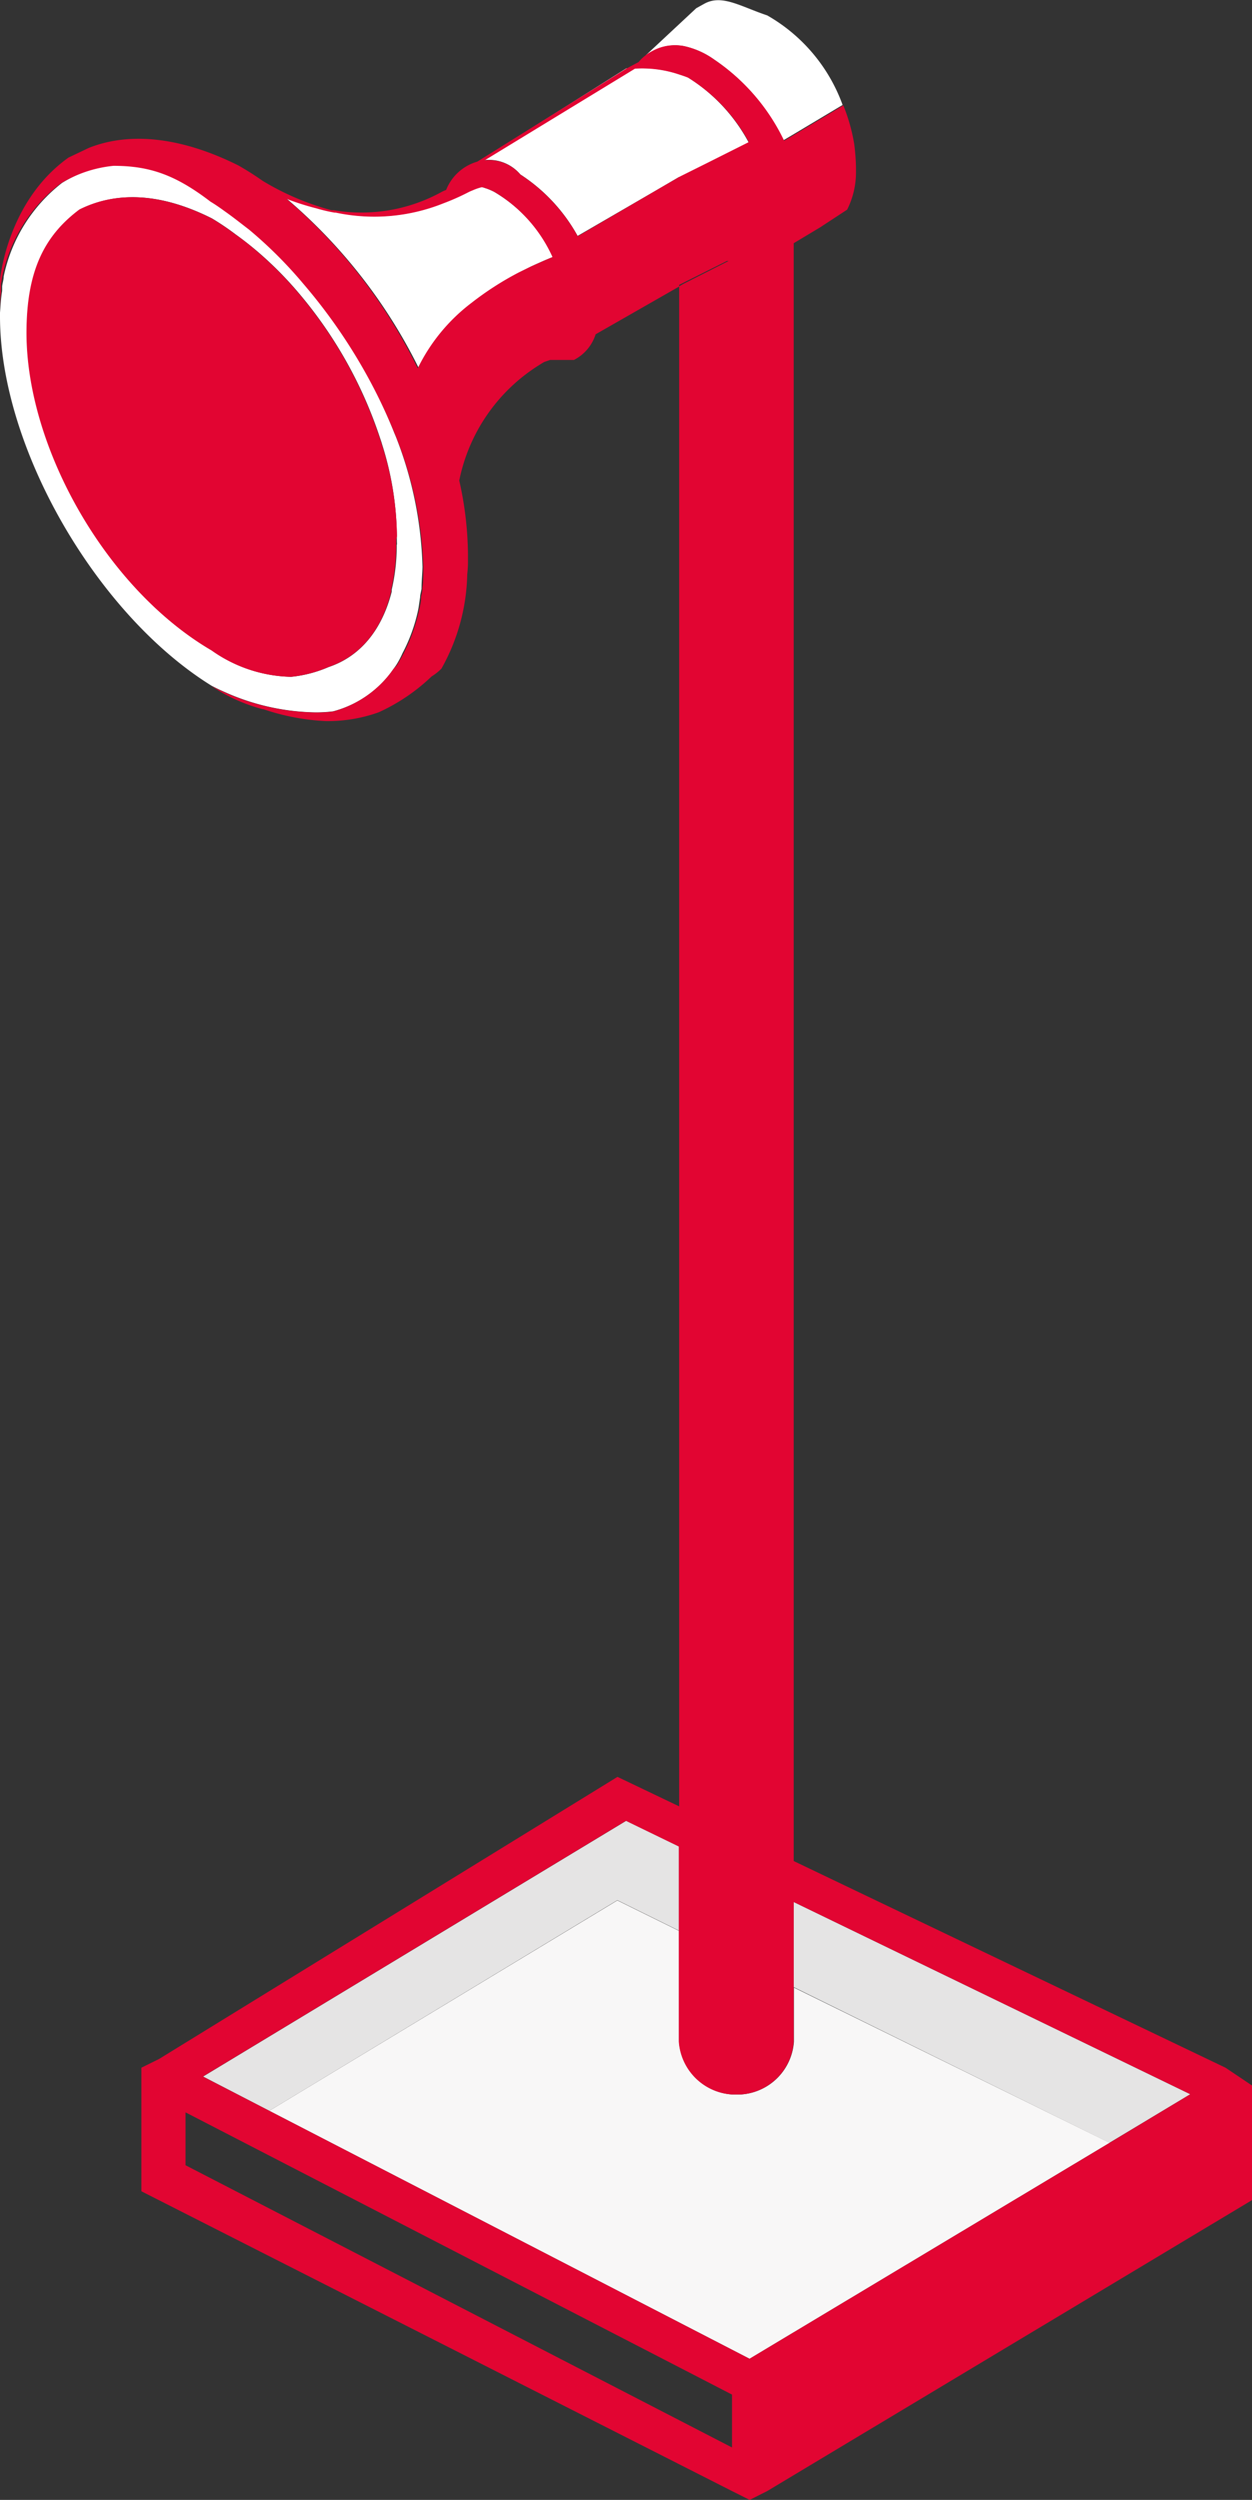 <svg xmlns="http://www.w3.org/2000/svg" viewBox="0 0 104.93 209.39"><rect x="0" y="0" width="104.93" height="209.39" fill="#333333" stroke="none"/><defs><style>.cls-1{fill:#fff;}.cls-2{fill:#e20532;}.cls-3{fill:none;}.cls-4{fill:#e5e4e4;}.cls-5{fill:#f8f7f7;}</style></defs><g id="Ebene_2" data-name="Ebene 2"><g id="Lautsprecher"><path class="cls-1" d="M64.3,1.29c-2.22-.74-3.76-1.77-5.23-1l-.72.4-4.29,4v0a3.62,3.62,0,0,1,.65-.42,4,4,0,0,1,2.63-.4A6.87,6.87,0,0,1,59.87,5a17,17,0,0,1,5.79,6.75l.86-.51,4.1-2.45A14.2,14.2,0,0,0,64.3,1.29Z"/><path class="cls-1" d="M57.65,6.48c-.24-.1-.49-.18-.74-.26a8.94,8.94,0,0,0-2.5-.49,9.45,9.45,0,0,0-1.19,0h-.74L40.2,13.48a3.45,3.45,0,0,1,3.41,1.13,14.45,14.45,0,0,1,4.8,5.15L54.9,16l2-1.17.06,0,2.32-1.15,3.47-1.74A14.51,14.51,0,0,0,57.65,6.48Z"/><path class="cls-1" d="M41.4,16.06a5.09,5.09,0,0,0-.84-.34l-.25-.08a5.13,5.13,0,0,0-.78.27l-.35.16c-.57.28-1.28.62-2.11.94a15.06,15.06,0,0,1-8.84.78A22,22,0,0,1,24,16.62a44.45,44.45,0,0,1,11.09,14.2,15.14,15.14,0,0,1,4.49-5.46,24.26,24.26,0,0,1,4-2.57l1-.5c.75-.35,1.36-.61,1.77-.77A12.22,12.22,0,0,0,41.4,16.06Z"/><path class="cls-1" d="M33.25,36.76c-.08-.22-.18-.43-.26-.64a45.68,45.68,0,0,0-7.46-12.43h0A36.89,36.89,0,0,0,21,19.14c-.65-.54-1.32-1-2-1.51h0c-.41-.29-.82-.58-1.23-.83-3-2.22-5.17-3-8.13-3h0A10.43,10.43,0,0,0,5.2,15.32,13.36,13.36,0,0,0,.31,23.15c0,.28-.1.55-.13.83l0,.2s0,.08,0,.12a.13.13,0,0,0,0,.06C.07,25,.05,25.56,0,26.19c0,.07,0,.14,0,.21s0,.07,0,.1c0,11.06,8.15,25,17.72,30.93.38.2.76.38,1.15.55a19.3,19.3,0,0,0,7,1.67,11.31,11.31,0,0,0,2.05-.07,8.91,8.91,0,0,0,4.82-3.22L33,56l.21-.3c.19-.3.36-.62.53-1a13.93,13.93,0,0,0,1.3-3.59v0c.07-.34.11-.72.17-1.09h0c0-.24.09-.47.12-.72a.34.34,0,0,1,0-.1c0-.55.07-1.13.08-1.72A32,32,0,0,0,33.25,36.76Zm0,8.85a16.32,16.32,0,0,1-.42,3.78l0,.12v.05C32,52.82,30.15,55,27.55,55.87a10.63,10.63,0,0,1-3.14.82h0a11.92,11.92,0,0,1-6.65-2.21C8.9,49.3,2.25,37.48,2.25,27.88h0c0-5.16,1.48-8.12,4.43-10.33,3-1.48,6.65-1.48,11.08.74a21.79,21.79,0,0,1,2,1.35h0c.68.49,1.33,1,2,1.58a30.45,30.45,0,0,1,3,3h0a36.43,36.43,0,0,1,7.06,12.37c.07.21.15.43.21.65a26.07,26.07,0,0,1,1.23,7.63c0,.14,0,.26,0,.39S33.27,45.5,33.27,45.61Z"/><path class="cls-2" d="M33.27,44.87A26.07,26.07,0,0,0,32,37.24c-.06-.22-.14-.44-.21-.65a36.43,36.43,0,0,0-7.06-12.37h0a30.45,30.45,0,0,0-3-3c-.64-.56-1.29-1.09-2-1.58h0a21.79,21.79,0,0,0-2-1.35c-4.43-2.22-8.13-2.22-11.08-.74-2.95,2.21-4.43,5.17-4.43,10.33h0c0,9.6,6.65,21.42,15.51,26.6a11.92,11.92,0,0,0,6.65,2.21h0a10.63,10.63,0,0,0,3.14-.82c2.6-.89,4.45-3,5.26-6.31v-.05l0-.12a16.32,16.32,0,0,0,.42-3.78c0-.11,0-.23,0-.35S33.27,45,33.27,44.87Z"/><path class="cls-3" d="M41.4,16.09a4.53,4.53,0,0,0-.83-.34l0,0-.18-.06h-.06a4.5,4.5,0,0,0-.78.27,3.49,3.49,0,0,0-.34.15,19.55,19.55,0,0,1-2.12.94,15.58,15.58,0,0,1-9,.77l-.1,0a13.19,13.19,0,0,1-1.53-.36,21.9,21.9,0,0,1-2.51-.8l0,0a44.34,44.34,0,0,1,11.08,14.2,15.27,15.27,0,0,1,4.49-5.47,25.87,25.87,0,0,1,4-2.57l1-.49c.74-.36,1.35-.61,1.76-.77A12.22,12.22,0,0,0,41.4,16.09Z"/><path class="cls-3" d="M61.06,21.84l-.1,0-4,2V24l.37-.21Z"/><path class="cls-3" d="M35.29,50h0Z"/><path class="cls-3" d="M.17,24v0h0Z"/><polygon class="cls-3" points="15.54 181.32 61.34 204.96 61.34 200.53 15.54 176.89 15.54 181.32"/><polygon class="cls-4" points="99.76 175.41 66.52 159.31 66.52 166.44 92.98 179.48 99.76 175.41"/><polygon class="cls-4" points="56.91 161.71 56.91 154.66 52.48 152.51 17.02 173.93 22.57 176.8 51.74 159.16 56.91 161.71"/><path class="cls-5" d="M93,179.48l-26.46-13V171a4.76,4.76,0,0,1-4.43,4.43h-.74A4.77,4.77,0,0,1,56.91,171v-9.27l-5.17-2.55L22.57,176.8l40.25,20.77Z"/><path class="cls-2" d="M102.71,173.19,66.52,155.88V20.64h0v-.27l.22-.13,2-1.2L71,17.56a6.93,6.93,0,0,0,.74-3.13v-.16c0-.08,0-.15,0-.22a17.17,17.17,0,0,0-.15-2,15.12,15.12,0,0,0-.91-3.22l-4.1,2.45-.86.51A17,17,0,0,0,59.87,5a6.87,6.87,0,0,0-2.54-1.14,3.91,3.91,0,0,0-2.63.4,3.62,3.62,0,0,0-.65.42,3.26,3.26,0,0,0-.53.52l-1,.53L40,13.54a4,4,0,0,0-2.61,2.37,2.87,2.87,0,0,0-.4.18,13.93,13.93,0,0,1-9,1.52l0,0h0l-.2,0A22.22,22.22,0,0,1,22,15.14c-.65-.46-1.32-.88-2-1.27-4.43-2.22-8.87-2.95-12.56-1.48l-1.7.81C.55,16.9,0,23.47,0,23.47l0,1.59c0,.32,0,.65,0,1v.08c0,.1,0,.19,0,.29H0c0-.07,0-.14,0-.21,0-.59,0-1.16.08-1.7a.66.66,0,0,0,0-.14v0c0-.05,0-.19,0-.29V24h0l0-.19.1-.61a13.26,13.26,0,0,1,4.9-7.83,10.54,10.54,0,0,1,4.43-1.48h0c3,0,5.18.74,8.13,3,.42.25.83.54,1.23.83h0c.67.47,1.33,1,2,1.51a36.27,36.27,0,0,1,4.56,4.55h0A45.75,45.75,0,0,1,33,36.12c.08.21.18.42.26.64a32,32,0,0,1,2.22,10.69v0c0,.57,0,1.34-.08,1.76,0,0,0,.07,0,.11,0,.25-.08.47-.11.72h0c0,.37-.09.74-.17,1.09v0a14.31,14.31,0,0,1-.45,1.6,12.51,12.51,0,0,1-.6,1.49l-.24.5h0c-.17.33-.36.65-.56,1L33,56l-.27.37a9,9,0,0,1-4.83,3.23,11.36,11.36,0,0,1-2.05.06,19.34,19.34,0,0,1-7-1.66c-.38-.17-.77-.35-1.15-.55a30.31,30.31,0,0,1-5-4,30.31,30.31,0,0,0,5,4,14.33,14.33,0,0,0,4.31,1.95l.06,0a19,19,0,0,0,5.24,1,12.69,12.69,0,0,0,4.43-.74,15.91,15.91,0,0,0,4.43-3h0A4.46,4.46,0,0,0,37,56a16.78,16.78,0,0,0,2.16-7.91,9.1,9.1,0,0,0,.06-.94c0-.11,0-.21,0-.31s0-.29,0-.44a28.88,28.88,0,0,0-.73-6.15,14.88,14.88,0,0,1,6.74-9.7l.24-.15.14-.08.49-.17h2A3.65,3.65,0,0,0,49.92,28l7-4v127.3l-5.17-2.47L13.33,172.46l-1.48.73v10.35l49.5,25.11,1.48.74,1.47-.74,40.63-24.37v-9.6ZM35.29,50h0ZM44.5,22.32l-1,.49a25.87,25.87,0,0,0-4,2.57,15.27,15.27,0,0,0-4.49,5.47A44.34,44.34,0,0,0,24,16.65l0,0a21.9,21.9,0,0,0,2.51.8,13.19,13.19,0,0,0,1.53.36l.1,0a15.58,15.58,0,0,0,9-.77,19.55,19.55,0,0,0,2.12-.94,3.49,3.49,0,0,1,.34-.15,4.5,4.5,0,0,1,.78-.27h.06l.18.06,0,0a4.53,4.53,0,0,1,.83.34,12.22,12.22,0,0,1,4.86,5.46C45.85,21.71,45.24,22,44.5,22.32ZM54.9,16l-6.48,3.79a14.58,14.58,0,0,0-4.8-5.16,3.49,3.49,0,0,0-3-1.2L53.22,5.75a9.49,9.49,0,0,1,1.19,0,9.79,9.79,0,0,1,2.51.49c.25.08.49.16.74.26a14.41,14.41,0,0,1,5.1,5.4l-3.47,1.74L57,14.78l0,0Zm6.16,5.86-3.77,1.91-.37.21v-.12l4-2ZM61.35,205l-45.8-23.64v-4.43l45.8,23.64ZM93,179.48,62.82,197.57,22.57,176.8,17,173.93l35.46-21.42,4.43,2.15V171a4.77,4.77,0,0,0,4.44,4.43h.74A4.76,4.76,0,0,0,66.52,171V159.31l33.24,16.1Z"/></g></g></svg>